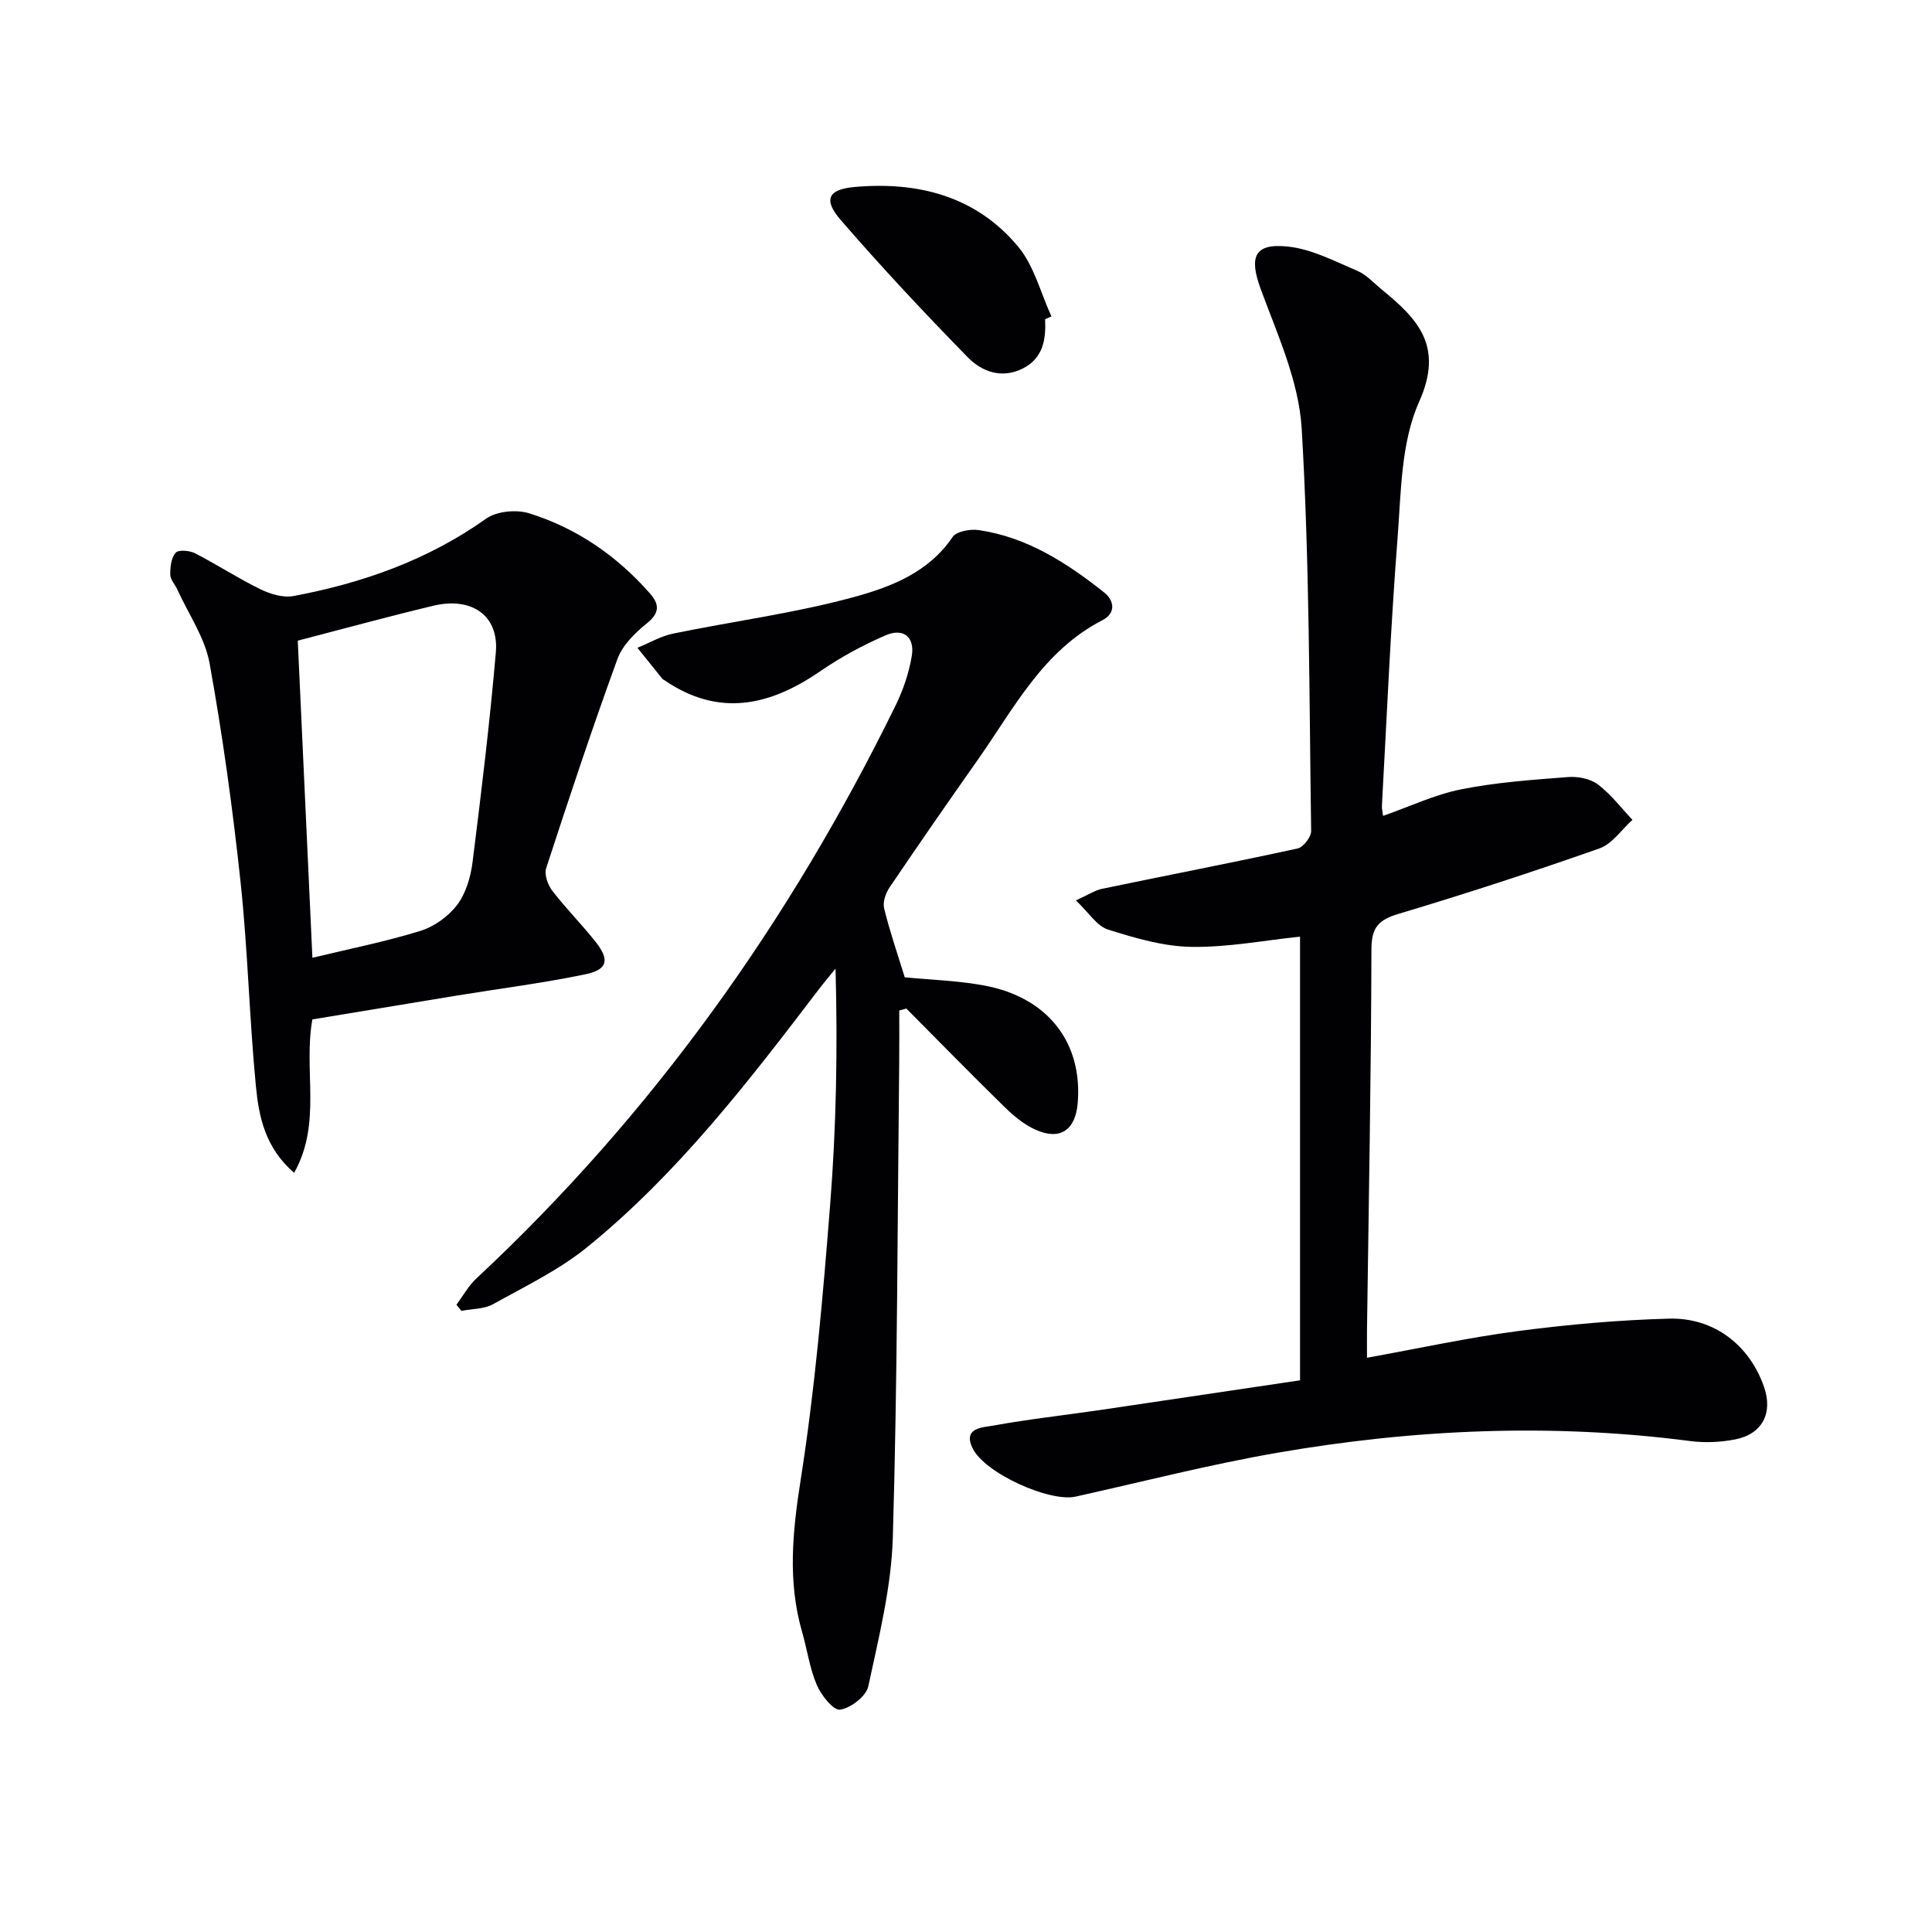 <svg enable-background="new 0 0 400 400" viewBox="0 0 400 400" xmlns="http://www.w3.org/2000/svg"><g fill="#010104"><path d="m269.16 285.78c0-30.9 0-61.13 0-91.86-7.39.77-14.96 2.24-22.5 2.12-5.79-.09-11.67-1.82-17.27-3.59-2.3-.73-3.95-3.49-6.64-6.03 2.58-1.17 3.95-2.1 5.45-2.41 13.48-2.8 27-5.41 40.45-8.34 1.19-.26 2.83-2.39 2.81-3.62-.41-27.78-.32-55.61-1.96-83.33-.58-9.78-5.02-19.46-8.49-28.9-2.43-6.61-1.37-9.55 5.74-8.76 4.89.54 9.63 3.04 14.28 5.02 1.92.82 3.45 2.57 5.13 3.94 7.43 6.06 12.79 11.7 7.66 23.15-3.78 8.44-3.74 18.79-4.48 28.37-1.43 18.4-2.21 36.84-3.23 55.27-.03.62.13 1.24.24 2.11 5.53-1.94 10.72-4.41 16.18-5.5 7.26-1.45 14.72-1.97 22.13-2.54 2.04-.16 4.59.34 6.17 1.53 2.69 2.03 4.8 4.84 7.15 7.33-2.26 2.03-4.19 4.99-6.84 5.92-13.74 4.84-27.61 9.36-41.57 13.54-4.17 1.25-5.62 2.79-5.63 7.37-.06 26.31-.57 52.62-.92 78.92-.02 1.81 0 3.62 0 5.62 10.74-1.94 20.96-4.18 31.29-5.53 10.36-1.36 20.82-2.29 31.26-2.57 9.36-.25 16.69 5.56 19.66 14.15 1.87 5.4-.36 9.76-6 10.86-3.02.59-6.28.73-9.33.33-28.62-3.72-57.13-2.47-85.45 2.43-14.03 2.43-27.86 5.99-41.77 9.08-5.36 1.19-18.83-4.84-21.33-10.04-2.06-4.29 2.19-4.28 4.31-4.67 7.34-1.33 14.78-2.15 22.17-3.23 13.43-1.98 26.89-4 41.33-6.14z"/><path d="m187.32 202.34c5.36.53 11.02.68 16.51 1.71 13.11 2.45 20.33 11.79 19.3 24.31-.46 5.62-3.65 7.82-8.72 5.54-2.35-1.05-4.5-2.83-6.37-4.65-6.88-6.73-13.61-13.61-20.39-20.44-.49.13-.98.26-1.47.4 0 3.57.03 7.14-.01 10.71-.36 32.8-.36 65.6-1.32 98.38-.3 10.34-2.9 20.65-5.08 30.84-.44 2.05-3.62 4.5-5.83 4.83-1.37.21-3.91-2.96-4.82-5.09-1.49-3.47-2-7.35-3.06-11.02-3.02-10.49-1.97-20.76-.29-31.48 2.96-18.83 4.6-37.9 6.1-56.93 1.27-16.06 1.57-32.2 1.12-48.91-1.15 1.42-2.33 2.81-3.44 4.26-14.54 19.09-29.19 38.14-47.93 53.37-5.86 4.76-12.87 8.14-19.52 11.84-1.87 1.04-4.36.96-6.57 1.39-.34-.42-.68-.85-1.03-1.27 1.36-1.82 2.47-3.9 4.11-5.42 36.46-34 64.86-73.9 86.76-118.54 1.59-3.23 2.81-6.79 3.4-10.32.67-3.97-1.73-5.91-5.42-4.31-4.69 2.03-9.28 4.51-13.48 7.4-10.49 7.23-21.06 9.6-32.32 1.88-.14-.09-.31-.16-.41-.28-1.73-2.14-3.45-4.28-5.17-6.42 2.46-1 4.83-2.41 7.39-2.94 12.48-2.57 25.19-4.22 37.44-7.57 7.62-2.08 15.46-5.08 20.42-12.42.81-1.19 3.66-1.7 5.42-1.44 10 1.46 18.22 6.78 25.94 12.89 2.21 1.75 2.42 4.34-.31 5.75-12.41 6.38-18.4 18.39-25.93 29.06-6.13 8.7-12.19 17.45-18.16 26.27-.81 1.2-1.46 3.06-1.13 4.36 1.17 4.78 2.79 9.46 4.27 14.26z"/><path d="m64.67 211.06c-1.89 10.66 2.02 21.44-3.77 31.76-6.02-5.19-7.31-11.64-7.92-17.95-1.36-14.04-1.67-28.18-3.17-42.2-1.62-15.16-3.7-30.3-6.41-45.3-.96-5.33-4.37-10.22-6.68-15.3-.48-1.06-1.46-2.07-1.47-3.12-.02-1.54.19-3.46 1.11-4.51.59-.66 2.87-.47 4 .1 4.58 2.35 8.91 5.19 13.52 7.44 2.07 1.01 4.74 1.83 6.9 1.42 14.32-2.69 27.81-7.45 39.87-16.02 2.19-1.55 6.25-1.93 8.9-1.11 9.85 3.07 18.17 8.81 25.01 16.59 1.98 2.25 2.06 4.04-.65 6.21-2.46 1.97-5.04 4.54-6.08 7.38-5.22 14.32-10.02 28.79-14.75 43.29-.43 1.31.33 3.45 1.25 4.66 2.83 3.68 6.13 6.99 9.01 10.63 2.92 3.71 2.47 5.73-2.16 6.69-8.75 1.82-17.64 2.94-26.47 4.38-9.95 1.63-19.92 3.29-30.04 4.96zm-3.02-78.42c1.01 22.03 2.01 43.63 3.03 65.66 7.64-1.85 15.12-3.33 22.36-5.57 2.87-.89 5.81-3.01 7.62-5.4 1.8-2.38 2.78-5.74 3.17-8.78 1.82-14.48 3.58-28.97 4.83-43.5.65-7.62-5-11.56-13.03-9.62-9.33 2.24-18.58 4.77-27.98 7.21z"/><path d="m216.38 66.09c.2 4.19-.41 8.07-4.62 10.2-4.36 2.2-8.49.66-11.41-2.33-9.03-9.24-17.88-18.68-26.32-28.45-3.59-4.16-2.62-6.29 2.83-6.79 13.16-1.19 25.26 1.87 33.98 12.4 3.28 3.97 4.62 9.55 6.85 14.39-.44.2-.87.39-1.31.58z"/></g></svg>